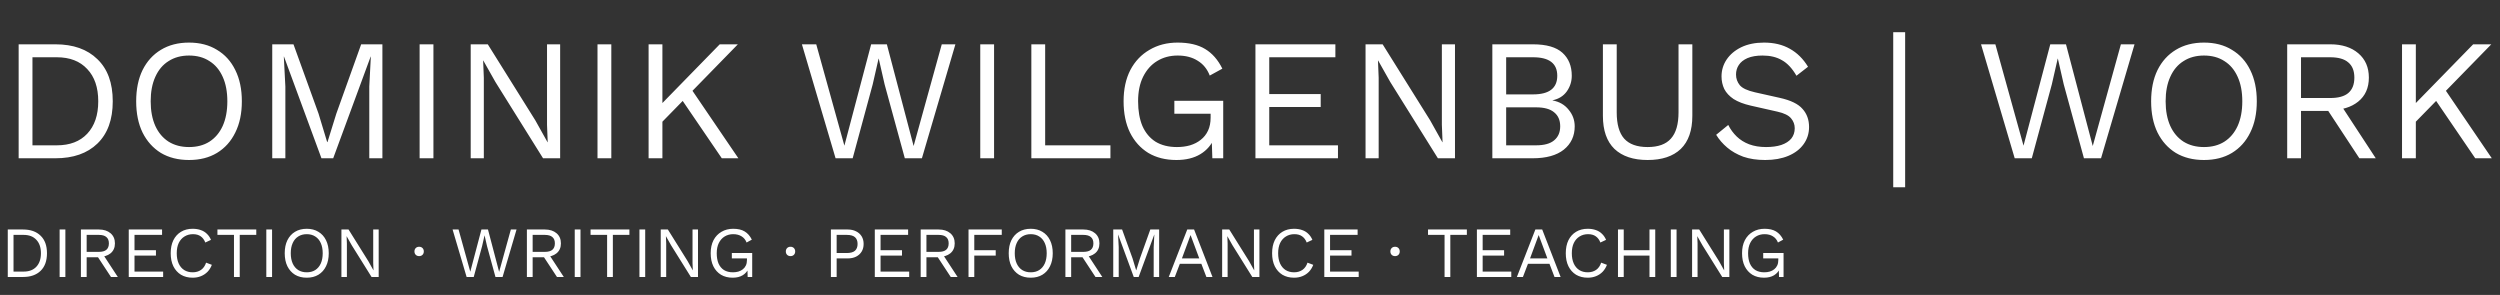 <svg width="695" height="82" viewBox="0 0 695 82" fill="none" xmlns="http://www.w3.org/2000/svg">
<rect x="0" y="0" width="695" height="82" fill="#333333" stroke="none"/>
<path d="M15.408 12.32C20.368 12.32 24.256 13.696 27.072 16.448C29.92 19.168 31.344 23.072 31.344 28.16C31.344 33.248 29.92 37.168 27.072 39.92C24.256 42.64 20.368 44 15.408 44H5.184V12.32H15.408ZM15.792 40.4C19.408 40.4 22.224 39.328 24.24 37.184C26.288 35.008 27.312 32 27.312 28.16C27.312 24.32 26.288 21.328 24.24 19.184C22.224 17.008 19.408 15.92 15.792 15.92H9.024V40.4H15.792ZM52.546 11.84C55.554 11.84 58.146 12.512 60.322 13.856C62.53 15.168 64.226 17.04 65.41 19.472C66.626 21.904 67.234 24.8 67.234 28.16C67.234 31.52 66.626 34.416 65.41 36.848C64.226 39.28 62.53 41.168 60.322 42.512C58.146 43.824 55.554 44.48 52.546 44.48C49.538 44.48 46.93 43.824 44.722 42.512C42.546 41.168 40.85 39.28 39.634 36.848C38.45 34.416 37.858 31.52 37.858 28.16C37.858 24.8 38.45 21.904 39.634 19.472C40.85 17.04 42.546 15.168 44.722 13.856C46.93 12.512 49.538 11.84 52.546 11.84ZM52.546 15.44C50.37 15.44 48.482 15.952 46.882 16.976C45.282 17.968 44.05 19.424 43.186 21.344C42.322 23.232 41.89 25.504 41.89 28.16C41.89 30.816 42.322 33.104 43.186 35.024C44.05 36.912 45.282 38.368 46.882 39.392C48.482 40.384 50.37 40.88 52.546 40.88C54.754 40.88 56.642 40.384 58.21 39.392C59.81 38.368 61.042 36.912 61.906 35.024C62.77 33.104 63.202 30.816 63.202 28.16C63.202 25.504 62.77 23.232 61.906 21.344C61.042 19.424 59.81 17.968 58.21 16.976C56.642 15.952 54.754 15.44 52.546 15.44ZM106.308 12.32V44H102.66V24.08L103.092 15.728H103.044L92.628 44H89.364L78.948 15.728H78.9L79.332 24.08V44H75.684V12.32H81.588L88.548 31.568L90.948 39.488H91.044L93.492 31.616L100.404 12.32H106.308ZM120.493 12.32V44H116.653V12.32H120.493ZM155.72 12.32V44H150.968L137.72 22.784L134.36 16.832H134.312L134.504 21.632V44H130.856V12.32H135.608L148.808 33.44L152.216 39.536H152.264L152.072 34.688V12.32H155.72ZM169.946 12.32V44H166.106V12.32H169.946ZM205.125 12.32L191.301 26.48L190.725 27.104L182.229 35.792V30.608L200.085 12.32H205.125ZM184.149 12.32V44H180.309V12.32H184.149ZM191.685 24.032L205.269 44H200.661L188.517 26.192L191.685 24.032ZM232.291 44L222.931 12.32H226.915L234.739 40.496L242.179 12.32H246.547L253.987 40.592L261.811 12.32H265.603L256.291 44H251.539L245.923 23.456L244.291 16.304H244.243L242.611 23.456L237.043 44H232.291ZM276.352 12.32V44H272.512V12.32H276.352ZM290.555 40.4H308.699V44H286.715V12.32H290.555V40.4ZM327.046 44.48C324.038 44.48 321.43 43.824 319.222 42.512C317.046 41.168 315.35 39.28 314.134 36.848C312.95 34.416 312.358 31.52 312.358 28.16C312.358 24.8 312.982 21.904 314.23 19.472C315.51 17.04 317.286 15.168 319.558 13.856C321.83 12.512 324.438 11.84 327.382 11.84C330.518 11.84 333.062 12.432 335.014 13.616C336.998 14.8 338.598 16.624 339.814 19.088L336.31 21.008C335.606 19.184 334.486 17.808 332.95 16.88C331.446 15.92 329.59 15.44 327.382 15.44C325.238 15.44 323.334 15.952 321.67 16.976C320.038 17.968 318.742 19.424 317.782 21.344C316.854 23.232 316.39 25.504 316.39 28.16C316.39 30.816 316.79 33.104 317.59 35.024C318.422 36.912 319.638 38.368 321.238 39.392C322.87 40.384 324.854 40.88 327.19 40.88C328.502 40.88 329.718 40.72 330.838 40.4C331.99 40.048 332.982 39.536 333.814 38.864C334.678 38.192 335.35 37.344 335.83 36.32C336.31 35.296 336.55 34.096 336.55 32.72V31.616H326.47V28.016H340.054V44H337.03L336.838 38.096L337.654 38.24C336.822 40.224 335.51 41.76 333.718 42.848C331.926 43.936 329.702 44.48 327.046 44.48ZM349.012 44V12.32H371.236V15.92H352.852V26.144H367.156V29.744H352.852V40.4H371.956V44H349.012ZM404.486 12.32V44H399.734L386.486 22.784L383.126 16.832H383.078L383.27 21.632V44H379.622V12.32H384.374L397.574 33.44L400.982 39.536H401.03L400.838 34.688V12.32H404.486ZM414.872 44V12.32H426.152C429.896 12.32 432.632 13.104 434.359 14.672C436.088 16.24 436.952 18.368 436.952 21.056C436.952 22.656 436.488 24.112 435.56 25.424C434.632 26.704 433.32 27.52 431.624 27.872V27.92C433.512 28.272 435 29.136 436.088 30.512C437.208 31.856 437.768 33.392 437.768 35.12C437.768 37.808 436.76 39.968 434.744 41.6C432.728 43.2 429.848 44 426.104 44H414.872ZM418.712 40.4H427.016C429.288 40.4 430.968 39.936 432.056 39.008C433.176 38.08 433.736 36.784 433.736 35.12C433.736 33.424 433.176 32.128 432.056 31.232C430.968 30.304 429.288 29.84 427.016 29.84H418.712V40.4ZM418.712 26.24H426.2C430.68 26.24 432.92 24.512 432.92 21.056C432.92 17.632 430.68 15.92 426.2 15.92H418.712V26.24ZM470.471 12.32V32.192C470.471 36.256 469.399 39.328 467.255 41.408C465.111 43.456 462.039 44.48 458.039 44.48C454.071 44.48 450.999 43.456 448.823 41.408C446.679 39.328 445.607 36.256 445.607 32.192V12.32H449.447V31.232C449.447 34.528 450.135 36.96 451.511 38.528C452.919 40.096 455.095 40.88 458.039 40.88C460.983 40.88 463.143 40.096 464.519 38.528C465.927 36.96 466.631 34.528 466.631 31.232V12.32H470.471ZM490.391 11.84C493.175 11.84 495.575 12.416 497.591 13.568C499.607 14.688 501.287 16.352 502.631 18.56L499.415 21.056C498.231 19.008 496.887 17.568 495.383 16.736C493.911 15.872 492.119 15.44 490.007 15.44C488.311 15.44 486.903 15.68 485.783 16.16C484.695 16.64 483.895 17.28 483.383 18.08C482.871 18.848 482.615 19.728 482.615 20.72C482.615 21.84 482.967 22.832 483.671 23.696C484.375 24.528 485.783 25.184 487.895 25.664L494.759 27.2C497.799 27.872 499.911 28.896 501.095 30.272C502.311 31.616 502.919 33.296 502.919 35.312C502.919 37.104 502.407 38.704 501.383 40.112C500.391 41.488 498.983 42.56 497.159 43.328C495.335 44.096 493.191 44.48 490.727 44.48C488.423 44.48 486.391 44.176 484.631 43.568C482.903 42.928 481.415 42.08 480.167 41.024C478.919 39.968 477.895 38.784 477.095 37.472L480.455 34.736C481.063 35.952 481.847 37.024 482.807 37.952C483.767 38.88 484.919 39.6 486.263 40.112C487.639 40.624 489.207 40.88 490.967 40.88C492.599 40.88 494.007 40.688 495.191 40.304C496.407 39.888 497.335 39.296 497.975 38.528C498.615 37.728 498.935 36.768 498.935 35.648C498.935 34.624 498.599 33.712 497.927 32.912C497.255 32.08 495.991 31.456 494.135 31.04L486.695 29.36C484.743 28.912 483.159 28.304 481.943 27.536C480.759 26.736 479.895 25.808 479.351 24.752C478.839 23.664 478.583 22.496 478.583 21.248C478.583 19.552 479.047 18 479.975 16.592C480.935 15.152 482.295 14 484.055 13.136C485.847 12.272 487.959 11.84 490.391 11.84ZM529.629 8.96V52.064H526.317V8.96H529.629ZM560.088 44L550.728 12.32H554.712L562.536 40.496L569.976 12.32H574.344L581.784 40.592L589.608 12.32H593.4L584.088 44H579.336L573.72 23.456L572.088 16.304H572.04L570.408 23.456L564.84 44H560.088ZM612.702 11.84C615.71 11.84 618.302 12.512 620.478 13.856C622.686 15.168 624.382 17.04 625.566 19.472C626.782 21.904 627.39 24.8 627.39 28.16C627.39 31.52 626.782 34.416 625.566 36.848C624.382 39.28 622.686 41.168 620.478 42.512C618.302 43.824 615.71 44.48 612.702 44.48C609.694 44.48 607.086 43.824 604.878 42.512C602.702 41.168 601.006 39.28 599.79 36.848C598.606 34.416 598.014 31.52 598.014 28.16C598.014 24.8 598.606 21.904 599.79 19.472C601.006 17.04 602.702 15.168 604.878 13.856C607.086 12.512 609.694 11.84 612.702 11.84ZM612.702 15.44C610.526 15.44 608.638 15.952 607.038 16.976C605.438 17.968 604.206 19.424 603.342 21.344C602.478 23.232 602.046 25.504 602.046 28.16C602.046 30.816 602.478 33.104 603.342 35.024C604.206 36.912 605.438 38.368 607.038 39.392C608.638 40.384 610.526 40.88 612.702 40.88C614.91 40.88 616.798 40.384 618.366 39.392C619.966 38.368 621.198 36.912 622.062 35.024C622.926 33.104 623.358 30.816 623.358 28.16C623.358 25.504 622.926 23.232 622.062 21.344C621.198 19.424 619.966 17.968 618.366 16.976C616.798 15.952 614.91 15.44 612.702 15.44ZM647.84 12.32C651.072 12.32 653.664 13.152 655.616 14.816C657.568 16.48 658.544 18.736 658.544 21.584C658.544 24.432 657.552 26.656 655.568 28.256C653.616 29.824 651.024 30.608 647.792 30.608L647.456 30.848H639.68V44H635.84V12.32H647.84ZM647.792 27.248C650.064 27.248 651.744 26.784 652.832 25.856C653.952 24.896 654.512 23.472 654.512 21.584C654.512 19.696 653.952 18.288 652.832 17.36C651.744 16.4 650.064 15.92 647.792 15.92H639.68V27.248H647.792ZM650 28.016L660.464 44H655.904L646.784 30.128L650 28.016ZM692.578 12.32L678.754 26.48L678.178 27.104L669.682 35.792V30.608L687.538 12.32H692.578ZM671.602 12.32V44H667.762V12.32H671.602ZM679.138 24.032L692.722 44H688.114L675.97 26.192L679.138 24.032Z" fill="white"/>
<path d="M6.42 63.8C8.487 63.8 10.107 64.373 11.28 65.52C12.467 66.653 13.06 68.28 13.06 70.4C13.06 72.52 12.467 74.153 11.28 75.3C10.107 76.433 8.487 77 6.42 77H2.16V63.8H6.42ZM6.58 75.5C8.087 75.5 9.26 75.053 10.1 74.16C10.953 73.253 11.38 72 11.38 70.4C11.38 68.8 10.953 67.553 10.1 66.66C9.26 65.753 8.087 65.3 6.58 65.3H3.76V75.5H6.58ZM18.174 63.8V77H16.574V63.8H18.174ZM27.492 63.8C28.839 63.8 29.919 64.147 30.732 64.84C31.545 65.533 31.952 66.473 31.952 67.66C31.952 68.847 31.539 69.773 30.712 70.44C29.899 71.093 28.819 71.42 27.472 71.42L27.332 71.52H24.092V77H22.492V63.8H27.492ZM27.472 70.02C28.419 70.02 29.119 69.827 29.572 69.44C30.039 69.04 30.272 68.447 30.272 67.66C30.272 66.873 30.039 66.287 29.572 65.9C29.119 65.5 28.419 65.3 27.472 65.3H24.092V70.02H27.472ZM28.392 70.34L32.752 77H30.852L27.052 71.22L28.392 70.34ZM35.793 77V63.8H45.053V65.3H37.393V69.56H43.353V71.06H37.393V75.5H45.353V77H35.793ZM58.894 73.62C58.614 74.367 58.214 75.013 57.694 75.56C57.174 76.093 56.56 76.5 55.854 76.78C55.16 77.06 54.4 77.2 53.574 77.2C52.32 77.2 51.234 76.927 50.314 76.38C49.407 75.82 48.7 75.033 48.194 74.02C47.7 73.007 47.454 71.8 47.454 70.4C47.454 69 47.7 67.793 48.194 66.78C48.7 65.767 49.407 64.987 50.314 64.44C51.234 63.88 52.307 63.6 53.534 63.6C54.387 63.6 55.147 63.72 55.814 63.96C56.48 64.187 57.047 64.533 57.514 65C57.994 65.453 58.374 66.013 58.654 66.68L57.074 67.42C56.78 66.66 56.354 66.087 55.794 65.7C55.247 65.3 54.534 65.1 53.654 65.1C52.76 65.1 51.974 65.313 51.294 65.74C50.614 66.153 50.08 66.753 49.694 67.54C49.32 68.327 49.134 69.28 49.134 70.4C49.134 71.507 49.314 72.46 49.674 73.26C50.034 74.047 50.547 74.653 51.214 75.08C51.88 75.493 52.667 75.7 53.574 75.7C54.454 75.7 55.22 75.48 55.874 75.04C56.527 74.587 57 73.913 57.294 73.02L58.894 73.62ZM71.245 63.8V65.3H66.645V77H65.045V65.3H60.445V63.8H71.245ZM75.635 63.8V77H74.035V63.8H75.635ZM85.273 63.6C86.526 63.6 87.606 63.88 88.513 64.44C89.433 64.987 90.14 65.767 90.633 66.78C91.14 67.793 91.393 69 91.393 70.4C91.393 71.8 91.14 73.007 90.633 74.02C90.14 75.033 89.433 75.82 88.513 76.38C87.606 76.927 86.526 77.2 85.273 77.2C84.02 77.2 82.933 76.927 82.013 76.38C81.106 75.82 80.4 75.033 79.893 74.02C79.4 73.007 79.153 71.8 79.153 70.4C79.153 69 79.4 67.793 79.893 66.78C80.4 65.767 81.106 64.987 82.013 64.44C82.933 63.88 84.02 63.6 85.273 63.6ZM85.273 65.1C84.366 65.1 83.58 65.313 82.913 65.74C82.246 66.153 81.733 66.76 81.373 67.56C81.013 68.347 80.833 69.293 80.833 70.4C80.833 71.507 81.013 72.46 81.373 73.26C81.733 74.047 82.246 74.653 82.913 75.08C83.58 75.493 84.366 75.7 85.273 75.7C86.193 75.7 86.98 75.493 87.633 75.08C88.3 74.653 88.813 74.047 89.173 73.26C89.533 72.46 89.713 71.507 89.713 70.4C89.713 69.293 89.533 68.347 89.173 67.56C88.813 66.76 88.3 66.153 87.633 65.74C86.98 65.313 86.193 65.1 85.273 65.1ZM105.274 63.8V77H103.294L97.774 68.16L96.374 65.68H96.354L96.434 67.68V77H94.914V63.8H96.894L102.394 72.6L103.814 75.14H103.834L103.754 73.12V63.8H105.274ZM116.518 68.6C116.904 68.6 117.218 68.72 117.458 68.96C117.698 69.2 117.818 69.513 117.818 69.9C117.818 70.287 117.698 70.6 117.458 70.84C117.218 71.08 116.904 71.2 116.518 71.2C116.131 71.2 115.818 71.08 115.578 70.84C115.338 70.6 115.218 70.287 115.218 69.9C115.218 69.513 115.338 69.2 115.578 68.96C115.818 68.72 116.131 68.6 116.518 68.6ZM129.718 77L125.818 63.8H127.478L130.738 75.54L133.838 63.8H135.658L138.758 75.58L142.018 63.8H143.598L139.718 77H137.738L135.398 68.44L134.718 65.46H134.698L134.018 68.44L131.698 77H129.718ZM151.476 63.8C152.823 63.8 153.903 64.147 154.716 64.84C155.53 65.533 155.936 66.473 155.936 67.66C155.936 68.847 155.523 69.773 154.696 70.44C153.883 71.093 152.803 71.42 151.456 71.42L151.316 71.52H148.076V77H146.476V63.8H151.476ZM151.456 70.02C152.403 70.02 153.103 69.827 153.556 69.44C154.023 69.04 154.256 68.447 154.256 67.66C154.256 66.873 154.023 66.287 153.556 65.9C153.103 65.5 152.403 65.3 151.456 65.3H148.076V70.02H151.456ZM152.376 70.34L156.736 77H154.836L151.036 71.22L152.376 70.34ZM161.377 63.8V77H159.777V63.8H161.377ZM174.975 63.8V65.3H170.375V77H168.775V65.3H164.175V63.8H174.975ZM179.365 63.8V77H177.765V63.8H179.365ZM194.043 63.8V77H192.063L186.543 68.16L185.143 65.68H185.123L185.203 67.68V77H183.683V63.8H185.663L191.163 72.6L192.583 75.14H192.603L192.523 73.12V63.8H194.043ZM203.691 77.2C202.438 77.2 201.351 76.927 200.431 76.38C199.524 75.82 198.818 75.033 198.311 74.02C197.818 73.007 197.571 71.8 197.571 70.4C197.571 69 197.831 67.793 198.351 66.78C198.884 65.767 199.624 64.987 200.571 64.44C201.518 63.88 202.604 63.6 203.831 63.6C205.138 63.6 206.198 63.847 207.011 64.34C207.838 64.833 208.504 65.593 209.011 66.62L207.551 67.42C207.258 66.66 206.791 66.087 206.151 65.7C205.524 65.3 204.751 65.1 203.831 65.1C202.938 65.1 202.144 65.313 201.451 65.74C200.771 66.153 200.231 66.76 199.831 67.56C199.444 68.347 199.251 69.293 199.251 70.4C199.251 71.507 199.418 72.46 199.751 73.26C200.098 74.047 200.604 74.653 201.271 75.08C201.951 75.493 202.778 75.7 203.751 75.7C204.298 75.7 204.804 75.633 205.271 75.5C205.751 75.353 206.164 75.14 206.511 74.86C206.871 74.58 207.151 74.227 207.351 73.8C207.551 73.373 207.651 72.873 207.651 72.3V71.84H203.451V70.34H209.111V77H207.851L207.771 74.54L208.111 74.6C207.764 75.427 207.218 76.067 206.471 76.52C205.724 76.973 204.798 77.2 203.691 77.2ZM219.76 68.6C220.147 68.6 220.46 68.72 220.7 68.96C220.94 69.2 221.06 69.513 221.06 69.9C221.06 70.287 220.94 70.6 220.7 70.84C220.46 71.08 220.147 71.2 219.76 71.2C219.373 71.2 219.06 71.08 218.82 70.84C218.58 70.6 218.46 70.287 218.46 69.9C218.46 69.513 218.58 69.2 218.82 68.96C219.06 68.72 219.373 68.6 219.76 68.6ZM235.648 63.8C236.541 63.8 237.315 63.967 237.968 64.3C238.635 64.62 239.155 65.08 239.528 65.68C239.901 66.28 240.088 66.993 240.088 67.82C240.088 68.647 239.901 69.36 239.528 69.96C239.155 70.56 238.635 71.027 237.968 71.36C237.315 71.68 236.541 71.84 235.648 71.84H232.588V77H230.988V63.8H235.648ZM235.408 70.34C236.448 70.34 237.208 70.127 237.688 69.7C238.168 69.26 238.408 68.633 238.408 67.82C238.408 66.993 238.168 66.367 237.688 65.94C237.208 65.513 236.448 65.3 235.408 65.3H232.588V70.34H235.408ZM243.195 77V63.8H252.455V65.3H244.795V69.56H250.755V71.06H244.795V75.5H252.755V77H243.195ZM260.949 63.8C262.296 63.8 263.376 64.147 264.189 64.84C265.002 65.533 265.409 66.473 265.409 67.66C265.409 68.847 264.996 69.773 264.169 70.44C263.356 71.093 262.276 71.42 260.929 71.42L260.789 71.52H257.549V77H255.949V63.8H260.949ZM260.929 70.02C261.876 70.02 262.576 69.827 263.029 69.44C263.496 69.04 263.729 68.447 263.729 67.66C263.729 66.873 263.496 66.287 263.029 65.9C262.576 65.5 261.876 65.3 260.929 65.3H257.549V70.02H260.929ZM261.849 70.34L266.209 77H264.309L260.509 71.22L261.849 70.34ZM278.49 65.3H270.85V69.56H276.81V71.06H270.85V77H269.25V63.8H278.49V65.3ZM286.543 63.6C287.796 63.6 288.876 63.88 289.783 64.44C290.703 64.987 291.409 65.767 291.903 66.78C292.409 67.793 292.663 69 292.663 70.4C292.663 71.8 292.409 73.007 291.903 74.02C291.409 75.033 290.703 75.82 289.783 76.38C288.876 76.927 287.796 77.2 286.543 77.2C285.289 77.2 284.203 76.927 283.283 76.38C282.376 75.82 281.669 75.033 281.163 74.02C280.669 73.007 280.423 71.8 280.423 70.4C280.423 69 280.669 67.793 281.163 66.78C281.669 65.767 282.376 64.987 283.283 64.44C284.203 63.88 285.289 63.6 286.543 63.6ZM286.543 65.1C285.636 65.1 284.849 65.313 284.183 65.74C283.516 66.153 283.003 66.76 282.643 67.56C282.283 68.347 282.103 69.293 282.103 70.4C282.103 71.507 282.283 72.46 282.643 73.26C283.003 74.047 283.516 74.653 284.183 75.08C284.849 75.493 285.636 75.7 286.543 75.7C287.463 75.7 288.249 75.493 288.903 75.08C289.569 74.653 290.083 74.047 290.443 73.26C290.803 72.46 290.983 71.507 290.983 70.4C290.983 69.293 290.803 68.347 290.443 67.56C290.083 66.76 289.569 66.153 288.903 65.74C288.249 65.313 287.463 65.1 286.543 65.1ZM301.183 63.8C302.53 63.8 303.61 64.147 304.423 64.84C305.237 65.533 305.643 66.473 305.643 67.66C305.643 68.847 305.23 69.773 304.403 70.44C303.59 71.093 302.51 71.42 301.163 71.42L301.023 71.52H297.783V77H296.183V63.8H301.183ZM301.163 70.02C302.11 70.02 302.81 69.827 303.263 69.44C303.73 69.04 303.963 68.447 303.963 67.66C303.963 66.873 303.73 66.287 303.263 65.9C302.81 65.5 302.11 65.3 301.163 65.3H297.783V70.02H301.163ZM302.083 70.34L306.443 77H304.543L300.743 71.22L302.083 70.34ZM322.244 63.8V77H320.724V68.7L320.904 65.22H320.884L316.544 77H315.184L310.844 65.22H310.824L311.004 68.7V77H309.484V63.8H311.944L314.844 71.82L315.844 75.12H315.884L316.904 71.84L319.784 63.8H322.244ZM337.075 77H335.375L333.975 73.34H327.995L326.595 77H324.915L330.055 63.8H331.955L337.075 77ZM328.575 71.84H333.395L330.975 65.34L328.575 71.84ZM350.118 63.8V77H348.138L342.618 68.16L341.218 65.68H341.198L341.278 67.68V77H339.758V63.8H341.738L347.238 72.6L348.658 75.14H348.678L348.598 73.12V63.8H350.118ZM365.085 73.62C364.805 74.367 364.405 75.013 363.885 75.56C363.365 76.093 362.752 76.5 362.045 76.78C361.352 77.06 360.592 77.2 359.765 77.2C358.512 77.2 357.425 76.927 356.505 76.38C355.598 75.82 354.892 75.033 354.385 74.02C353.892 73.007 353.645 71.8 353.645 70.4C353.645 69 353.892 67.793 354.385 66.78C354.892 65.767 355.598 64.987 356.505 64.44C357.425 63.88 358.498 63.6 359.725 63.6C360.578 63.6 361.338 63.72 362.005 63.96C362.672 64.187 363.238 64.533 363.705 65C364.185 65.453 364.565 66.013 364.845 66.68L363.265 67.42C362.972 66.66 362.545 66.087 361.985 65.7C361.438 65.3 360.725 65.1 359.845 65.1C358.952 65.1 358.165 65.313 357.485 65.74C356.805 66.153 356.272 66.753 355.885 67.54C355.512 68.327 355.325 69.28 355.325 70.4C355.325 71.507 355.505 72.46 355.865 73.26C356.225 74.047 356.738 74.653 357.405 75.08C358.072 75.493 358.858 75.7 359.765 75.7C360.645 75.7 361.412 75.48 362.065 75.04C362.718 74.587 363.192 73.913 363.485 73.02L365.085 73.62ZM368.156 77V63.8H377.416V65.3H369.756V69.56H375.716V71.06H369.756V75.5H377.716V77H368.156ZM387.826 68.6C388.213 68.6 388.526 68.72 388.766 68.96C389.006 69.2 389.126 69.513 389.126 69.9C389.126 70.287 389.006 70.6 388.766 70.84C388.526 71.08 388.213 71.2 387.826 71.2C387.44 71.2 387.126 71.08 386.886 70.84C386.646 70.6 386.526 70.287 386.526 69.9C386.526 69.513 386.646 69.2 386.886 68.96C387.126 68.72 387.44 68.6 387.826 68.6ZM407.788 63.8V65.3H403.188V77H401.588V65.3H396.988V63.8H407.788ZM410.578 77V63.8H419.838V65.3H412.178V69.56H418.138V71.06H412.178V75.5H420.138V77H410.578ZM433.852 77H432.152L430.752 73.34H424.772L423.372 77H421.692L426.832 63.8H428.732L433.852 77ZM425.352 71.84H430.172L427.752 65.34L425.352 71.84ZM446.726 73.62C446.446 74.367 446.046 75.013 445.526 75.56C445.006 76.093 444.392 76.5 443.686 76.78C442.992 77.06 442.232 77.2 441.406 77.2C440.152 77.2 439.066 76.927 438.146 76.38C437.239 75.82 436.532 75.033 436.026 74.02C435.532 73.007 435.286 71.8 435.286 70.4C435.286 69 435.532 67.793 436.026 66.78C436.532 65.767 437.239 64.987 438.146 64.44C439.066 63.88 440.139 63.6 441.366 63.6C442.219 63.6 442.979 63.72 443.646 63.96C444.312 64.187 444.879 64.533 445.346 65C445.826 65.453 446.206 66.013 446.486 66.68L444.906 67.42C444.612 66.66 444.186 66.087 443.626 65.7C443.079 65.3 442.366 65.1 441.486 65.1C440.592 65.1 439.806 65.313 439.126 65.74C438.446 66.153 437.912 66.753 437.526 67.54C437.152 68.327 436.966 69.28 436.966 70.4C436.966 71.507 437.146 72.46 437.506 73.26C437.866 74.047 438.379 74.653 439.046 75.08C439.712 75.493 440.499 75.7 441.406 75.7C442.286 75.7 443.052 75.48 443.706 75.04C444.359 74.587 444.832 73.913 445.126 73.02L446.726 73.62ZM460.157 63.8V77H458.557V63.8H460.157ZM451.397 63.8V77H449.797V63.8H451.397ZM459.297 69.56V71.06H450.637V69.56H459.297ZM466.084 63.8V77H464.484V63.8H466.084ZM480.762 63.8V77H478.782L473.262 68.16L471.862 65.68H471.842L471.922 67.68V77H470.402V63.8H472.382L477.882 72.6L479.302 75.14H479.322L479.242 73.12V63.8H480.762ZM490.41 77.2C489.156 77.2 488.07 76.927 487.15 76.38C486.243 75.82 485.536 75.033 485.03 74.02C484.536 73.007 484.29 71.8 484.29 70.4C484.29 69 484.55 67.793 485.07 66.78C485.603 65.767 486.343 64.987 487.29 64.44C488.236 63.88 489.323 63.6 490.55 63.6C491.856 63.6 492.916 63.847 493.73 64.34C494.556 64.833 495.223 65.593 495.73 66.62L494.27 67.42C493.976 66.66 493.51 66.087 492.87 65.7C492.243 65.3 491.47 65.1 490.55 65.1C489.656 65.1 488.863 65.313 488.17 65.74C487.49 66.153 486.95 66.76 486.55 67.56C486.163 68.347 485.97 69.293 485.97 70.4C485.97 71.507 486.136 72.46 486.47 73.26C486.816 74.047 487.323 74.653 487.99 75.08C488.67 75.493 489.496 75.7 490.47 75.7C491.016 75.7 491.523 75.633 491.99 75.5C492.47 75.353 492.883 75.14 493.23 74.86C493.59 74.58 493.87 74.227 494.07 73.8C494.27 73.373 494.37 72.873 494.37 72.3V71.84H490.17V70.34H495.83V77H494.57L494.49 74.54L494.83 74.6C494.483 75.427 493.936 76.067 493.19 76.52C492.443 76.973 491.516 77.2 490.41 77.2Z" fill="white"/>
</svg>
